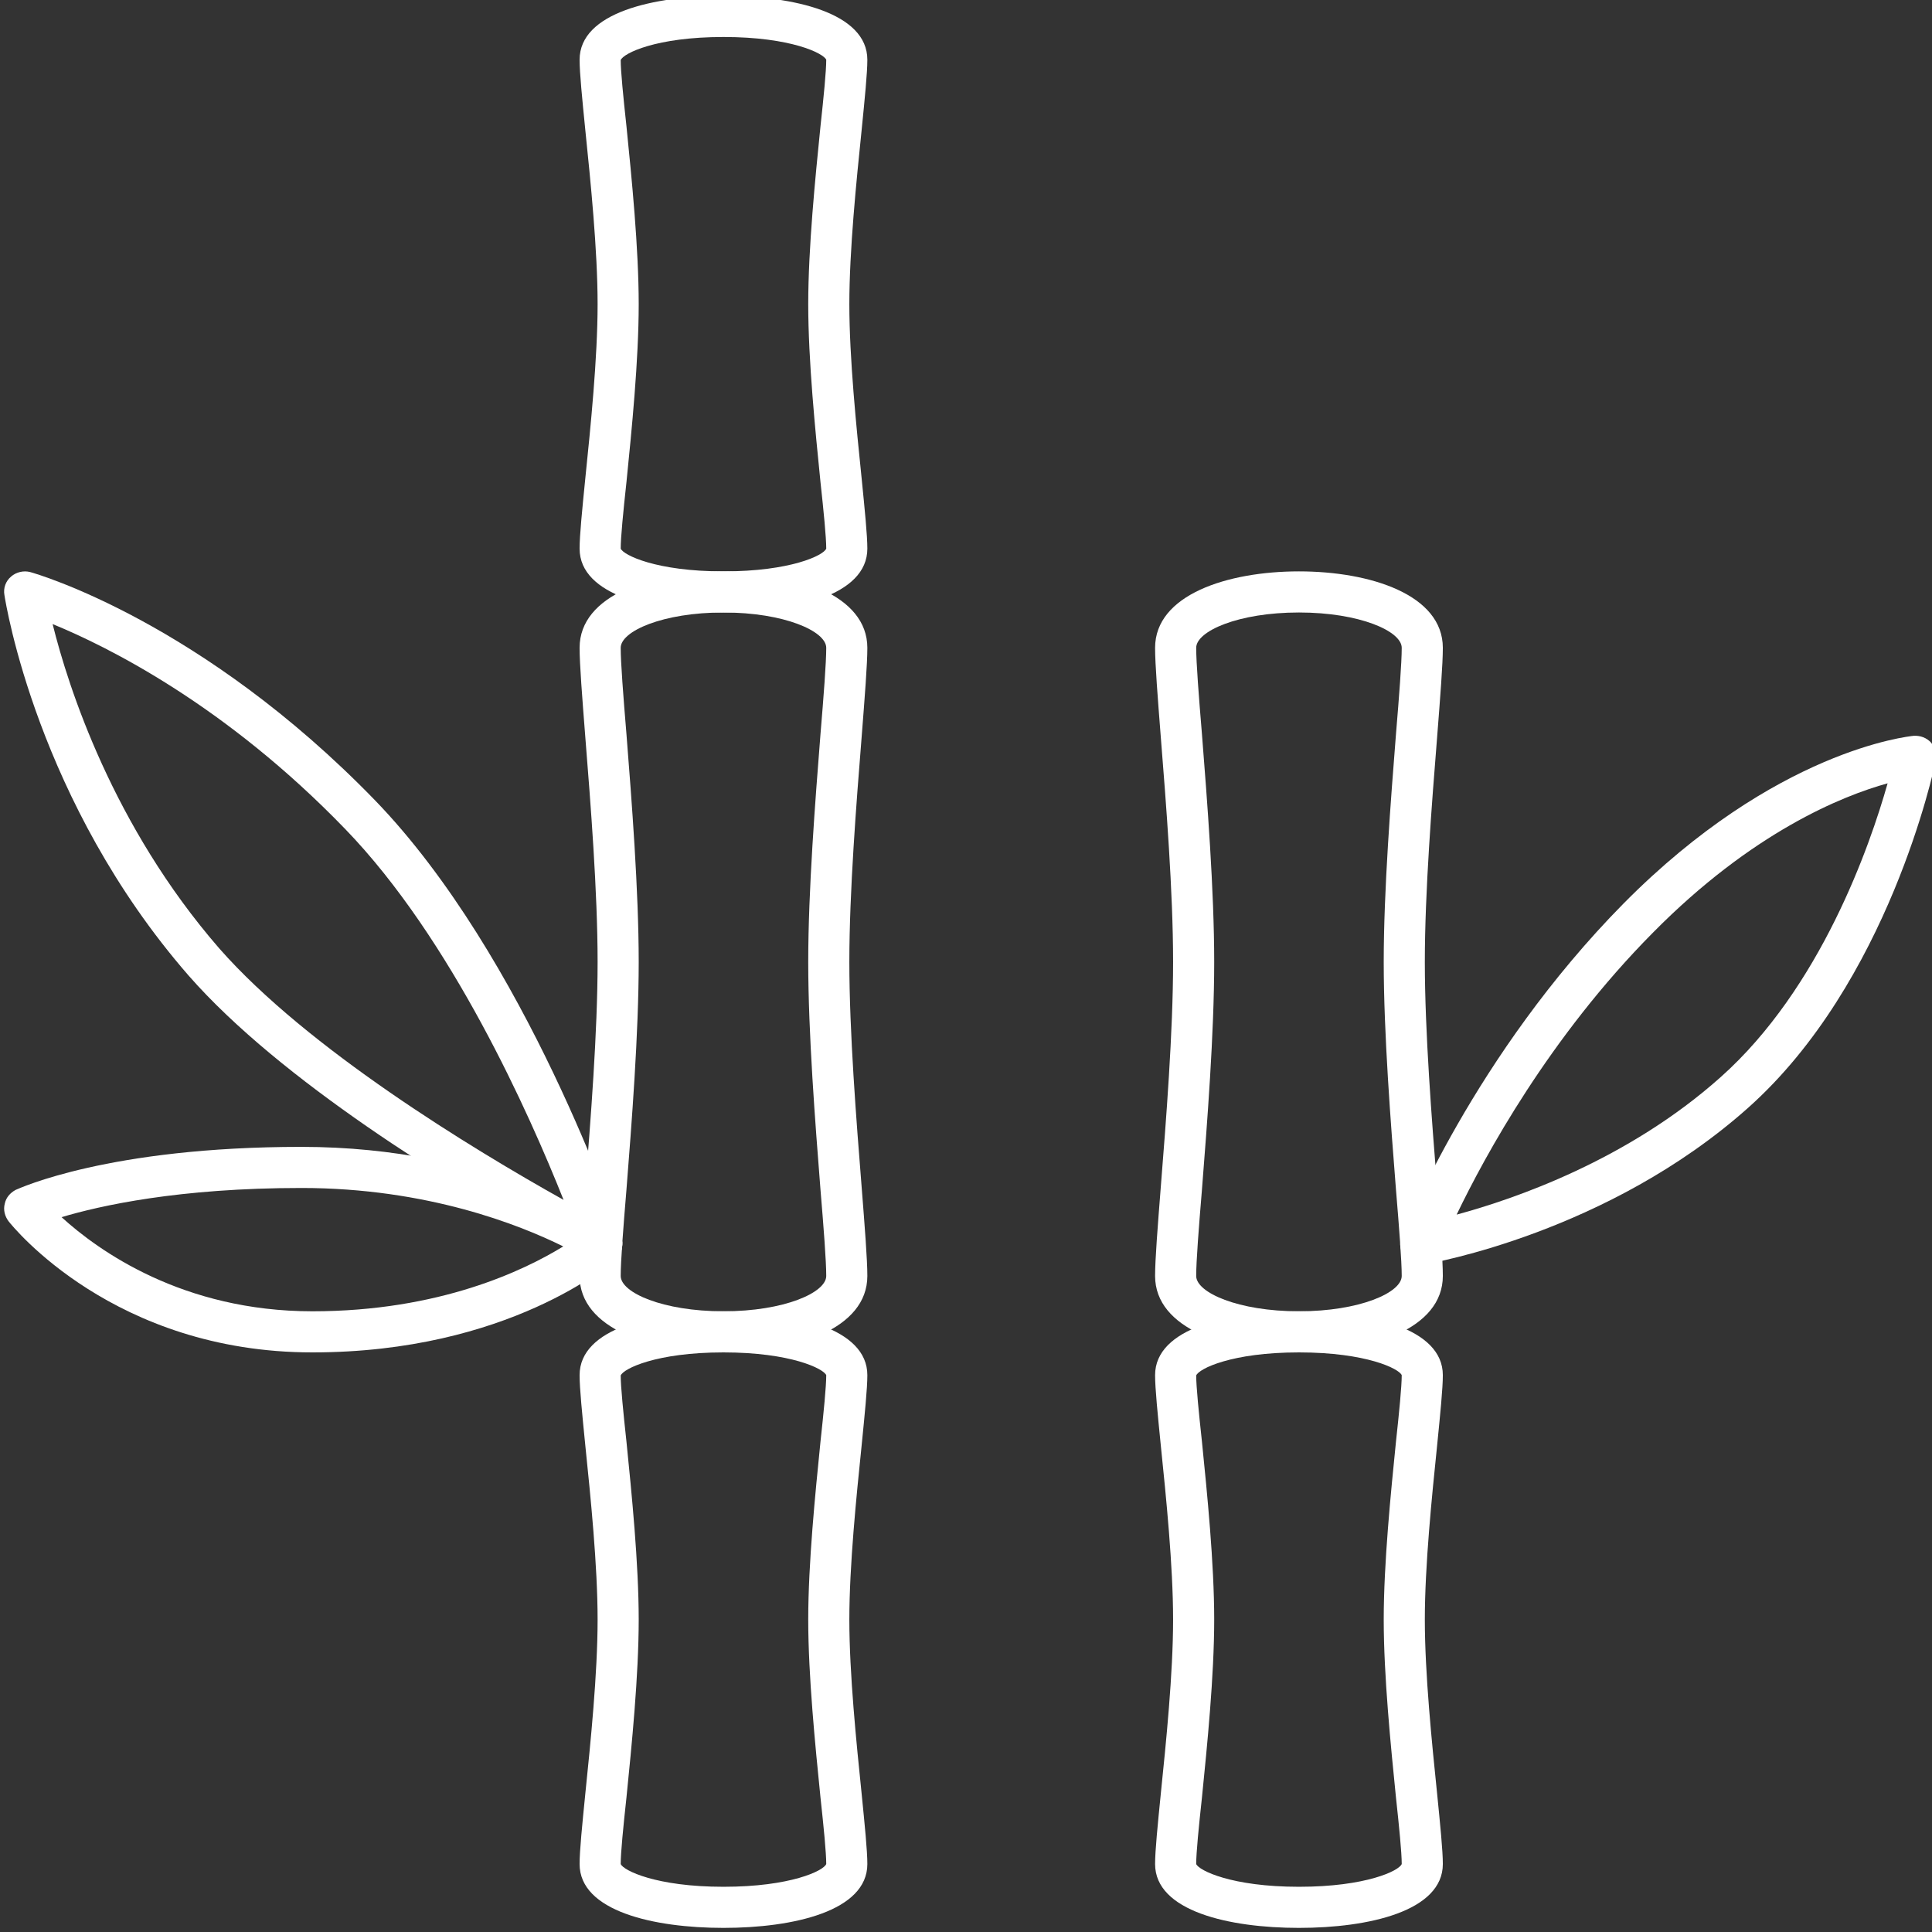 <?xml version="1.0" encoding="UTF-8" standalone="no"?><svg xmlns="http://www.w3.org/2000/svg" xmlns:xlink="http://www.w3.org/1999/xlink" fill="#ffffff" height="23.5" preserveAspectRatio="xMidYMid meet" version="1" viewBox="3.2 3.3 23.5 23.5" width="23.5" zoomAndPan="magnify"><rect x="3.2" y="3.3" width="23.5" height="23.5" fill="#333333" stroke="none"/><g id="change1_1"><path d="M 12 10.75 C 11.262 10.75 10.75 10.977 10.75 11.18 C 10.75 11.359 10.781 11.762 10.82 12.23 C 10.883 13.031 10.969 14.129 10.969 15 C 10.969 15.871 10.883 16.969 10.82 17.77 C 10.781 18.238 10.75 18.641 10.75 18.82 C 10.75 19.023 11.262 19.25 12 19.25 C 12.738 19.25 13.25 19.023 13.25 18.82 C 13.25 18.641 13.219 18.238 13.18 17.77 C 13.117 16.969 13.031 15.871 13.031 15 C 13.031 14.129 13.117 13.031 13.18 12.23 C 13.219 11.762 13.25 11.359 13.25 11.18 C 13.25 10.977 12.738 10.75 12 10.75 Z M 12 19.75 C 11.129 19.75 10.25 19.465 10.25 18.82 C 10.25 18.621 10.281 18.227 10.32 17.73 C 10.383 16.938 10.469 15.852 10.469 15 C 10.469 14.148 10.383 13.062 10.32 12.273 C 10.281 11.773 10.25 11.379 10.25 11.18 C 10.25 10.535 11.129 10.25 12 10.25 C 12.871 10.25 13.75 10.535 13.75 11.18 C 13.75 11.379 13.719 11.773 13.68 12.273 C 13.617 13.062 13.531 14.148 13.531 15 C 13.531 15.852 13.617 16.938 13.68 17.73 C 13.719 18.227 13.75 18.621 13.75 18.82 C 13.75 19.465 12.871 19.75 12 19.75"/><path d="M 12 3.75 C 11.18 3.75 10.781 3.949 10.75 4.031 C 10.75 4.164 10.781 4.477 10.82 4.836 C 10.883 5.461 10.969 6.316 10.969 7 C 10.969 7.684 10.883 8.539 10.82 9.164 C 10.781 9.523 10.75 9.836 10.75 9.973 C 10.781 10.051 11.18 10.25 12 10.25 C 12.816 10.25 13.219 10.055 13.25 9.973 C 13.25 9.836 13.219 9.523 13.18 9.164 C 13.117 8.539 13.031 7.684 13.031 7 C 13.031 6.316 13.117 5.461 13.18 4.836 C 13.219 4.477 13.25 4.164 13.25 4.027 C 13.219 3.949 12.82 3.75 12 3.75 Z M 12 10.75 C 11.152 10.75 10.25 10.547 10.25 9.973 C 10.25 9.812 10.281 9.504 10.32 9.113 C 10.383 8.5 10.469 7.656 10.469 7 C 10.469 6.344 10.383 5.5 10.32 4.887 C 10.281 4.496 10.25 4.188 10.25 4.027 C 10.25 3.453 11.152 3.25 12 3.25 C 12.848 3.25 13.75 3.453 13.75 4.027 C 13.75 4.188 13.719 4.496 13.68 4.887 C 13.617 5.5 13.531 6.344 13.531 7 C 13.531 7.656 13.617 8.5 13.68 9.113 C 13.719 9.504 13.75 9.812 13.75 9.973 C 13.75 10.547 12.848 10.75 12 10.75"/><path d="M 12 19.75 C 11.18 19.75 10.781 19.949 10.75 20.031 C 10.75 20.164 10.781 20.477 10.82 20.836 C 10.883 21.461 10.969 22.316 10.969 23 C 10.969 23.684 10.883 24.539 10.82 25.164 C 10.781 25.523 10.75 25.836 10.75 25.973 C 10.781 26.051 11.18 26.25 12 26.25 C 12.816 26.25 13.219 26.055 13.25 25.973 C 13.25 25.836 13.219 25.523 13.18 25.164 C 13.117 24.539 13.031 23.684 13.031 23 C 13.031 22.316 13.117 21.461 13.18 20.836 C 13.219 20.477 13.25 20.164 13.25 20.027 C 13.219 19.949 12.82 19.75 12 19.75 Z M 12 26.75 C 11.152 26.75 10.25 26.547 10.25 25.973 C 10.25 25.812 10.281 25.504 10.32 25.113 C 10.383 24.5 10.469 23.656 10.469 23 C 10.469 22.344 10.383 21.5 10.32 20.887 C 10.281 20.496 10.25 20.188 10.25 20.027 C 10.25 19.453 11.152 19.25 12 19.25 C 12.848 19.25 13.75 19.453 13.75 20.027 C 13.75 20.188 13.719 20.496 13.68 20.887 C 13.617 21.5 13.531 22.344 13.531 23 C 13.531 23.656 13.617 24.5 13.68 25.113 C 13.719 25.504 13.75 25.812 13.75 25.973 C 13.75 26.547 12.848 26.75 12 26.75"/><path d="M 19 10.75 C 18.262 10.75 17.75 10.977 17.75 11.18 C 17.75 11.359 17.781 11.762 17.82 12.23 C 17.883 13.031 17.969 14.129 17.969 15 C 17.969 15.871 17.883 16.969 17.82 17.77 C 17.781 18.238 17.75 18.641 17.75 18.82 C 17.75 19.023 18.262 19.25 19 19.25 C 19.738 19.25 20.25 19.023 20.25 18.82 C 20.25 18.641 20.219 18.238 20.18 17.77 C 20.117 16.969 20.031 15.871 20.031 15 C 20.031 14.129 20.117 13.031 20.18 12.23 C 20.219 11.762 20.25 11.359 20.25 11.18 C 20.25 10.977 19.738 10.75 19 10.75 Z M 19 19.75 C 18.129 19.75 17.25 19.465 17.25 18.82 C 17.25 18.621 17.281 18.227 17.32 17.73 C 17.383 16.938 17.469 15.852 17.469 15 C 17.469 14.148 17.383 13.062 17.32 12.273 C 17.281 11.773 17.25 11.379 17.25 11.18 C 17.25 10.535 18.129 10.25 19 10.25 C 19.871 10.25 20.75 10.535 20.75 11.18 C 20.75 11.379 20.719 11.773 20.68 12.273 C 20.617 13.062 20.531 14.148 20.531 15 C 20.531 15.852 20.617 16.938 20.68 17.73 C 20.719 18.227 20.75 18.621 20.75 18.82 C 20.75 19.465 19.871 19.75 19 19.75"/><path d="M 19 19.75 C 18.18 19.75 17.781 19.949 17.75 20.031 C 17.75 20.164 17.781 20.477 17.82 20.836 C 17.883 21.461 17.969 22.316 17.969 23 C 17.969 23.684 17.883 24.539 17.82 25.164 C 17.781 25.523 17.75 25.836 17.75 25.973 C 17.781 26.051 18.18 26.25 19 26.25 C 19.816 26.25 20.219 26.055 20.25 25.973 C 20.25 25.836 20.219 25.523 20.18 25.164 C 20.117 24.539 20.031 23.684 20.031 23 C 20.031 22.316 20.117 21.461 20.18 20.836 C 20.219 20.477 20.25 20.164 20.25 20.027 C 20.219 19.949 19.82 19.75 19 19.75 Z M 19 26.75 C 18.152 26.75 17.25 26.547 17.25 25.973 C 17.25 25.812 17.281 25.504 17.32 25.113 C 17.383 24.5 17.469 23.656 17.469 23 C 17.469 22.344 17.383 21.5 17.32 20.887 C 17.281 20.496 17.25 20.188 17.25 20.027 C 17.25 19.453 18.152 19.25 19 19.25 C 19.848 19.25 20.75 19.453 20.75 20.027 C 20.75 20.188 20.719 20.496 20.68 20.887 C 20.617 21.5 20.531 22.344 20.531 23 C 20.531 23.656 20.617 24.5 20.68 25.113 C 20.719 25.504 20.75 25.812 20.75 25.973 C 20.75 26.547 19.848 26.75 19 26.75"/><path d="M 26.16 12.828 C 25.609 12.98 24.512 13.422 23.305 14.645 C 22.047 15.914 21.262 17.359 20.918 18.074 C 21.625 17.883 23 17.41 24.129 16.402 C 25.344 15.32 25.945 13.59 26.16 12.828 Z M 20.48 18.684 C 20.406 18.684 20.336 18.648 20.289 18.59 C 20.23 18.52 20.215 18.426 20.25 18.344 C 20.285 18.254 21.129 16.133 22.949 14.289 C 24.797 12.422 26.41 12.258 26.477 12.25 C 26.559 12.246 26.633 12.273 26.688 12.332 C 26.738 12.395 26.762 12.473 26.746 12.551 C 26.723 12.66 26.172 15.254 24.461 16.777 C 22.758 18.293 20.613 18.664 20.523 18.68 C 20.508 18.684 20.496 18.684 20.48 18.684"/><path d="M 3.84 10.891 C 4.031 11.66 4.574 13.348 5.867 14.836 C 6.938 16.055 8.938 17.27 10.055 17.895 C 9.641 16.855 8.695 14.723 7.398 13.383 C 5.945 11.879 4.516 11.168 3.84 10.891 Z M 10.52 18.68 C 10.473 18.68 10.43 18.668 10.391 18.645 C 10.277 18.598 10.215 18.484 10.234 18.367 C 10.223 18.34 10.211 18.305 10.195 18.266 C 10.133 18.375 9.973 18.426 9.84 18.348 L 9.836 18.348 C 8.699 17.711 6.621 16.453 5.492 15.164 C 3.656 13.055 3.27 10.641 3.254 10.539 C 3.238 10.453 3.27 10.367 3.336 10.312 C 3.398 10.258 3.488 10.238 3.566 10.258 C 3.652 10.281 5.656 10.863 7.762 13.035 C 9.598 14.934 10.711 18.211 10.758 18.352 C 10.793 18.461 10.75 18.582 10.652 18.645 C 10.609 18.668 10.566 18.68 10.52 18.68"/><path d="M 3.949 18.105 C 4.395 18.512 5.422 19.25 7 19.25 C 8.543 19.25 9.574 18.754 10.051 18.461 C 9.523 18.199 8.395 17.75 6.867 17.75 C 5.375 17.75 4.418 17.965 3.949 18.105 Z M 7 19.75 C 4.586 19.75 3.355 18.219 3.305 18.156 C 3.258 18.094 3.238 18.016 3.258 17.941 C 3.273 17.867 3.324 17.809 3.391 17.773 C 3.438 17.754 4.52 17.25 6.867 17.25 C 9.168 17.25 10.598 18.184 10.656 18.227 C 10.723 18.27 10.762 18.34 10.77 18.414 C 10.773 18.492 10.742 18.57 10.684 18.621 C 10.633 18.664 9.387 19.75 7 19.75"/></g></svg>